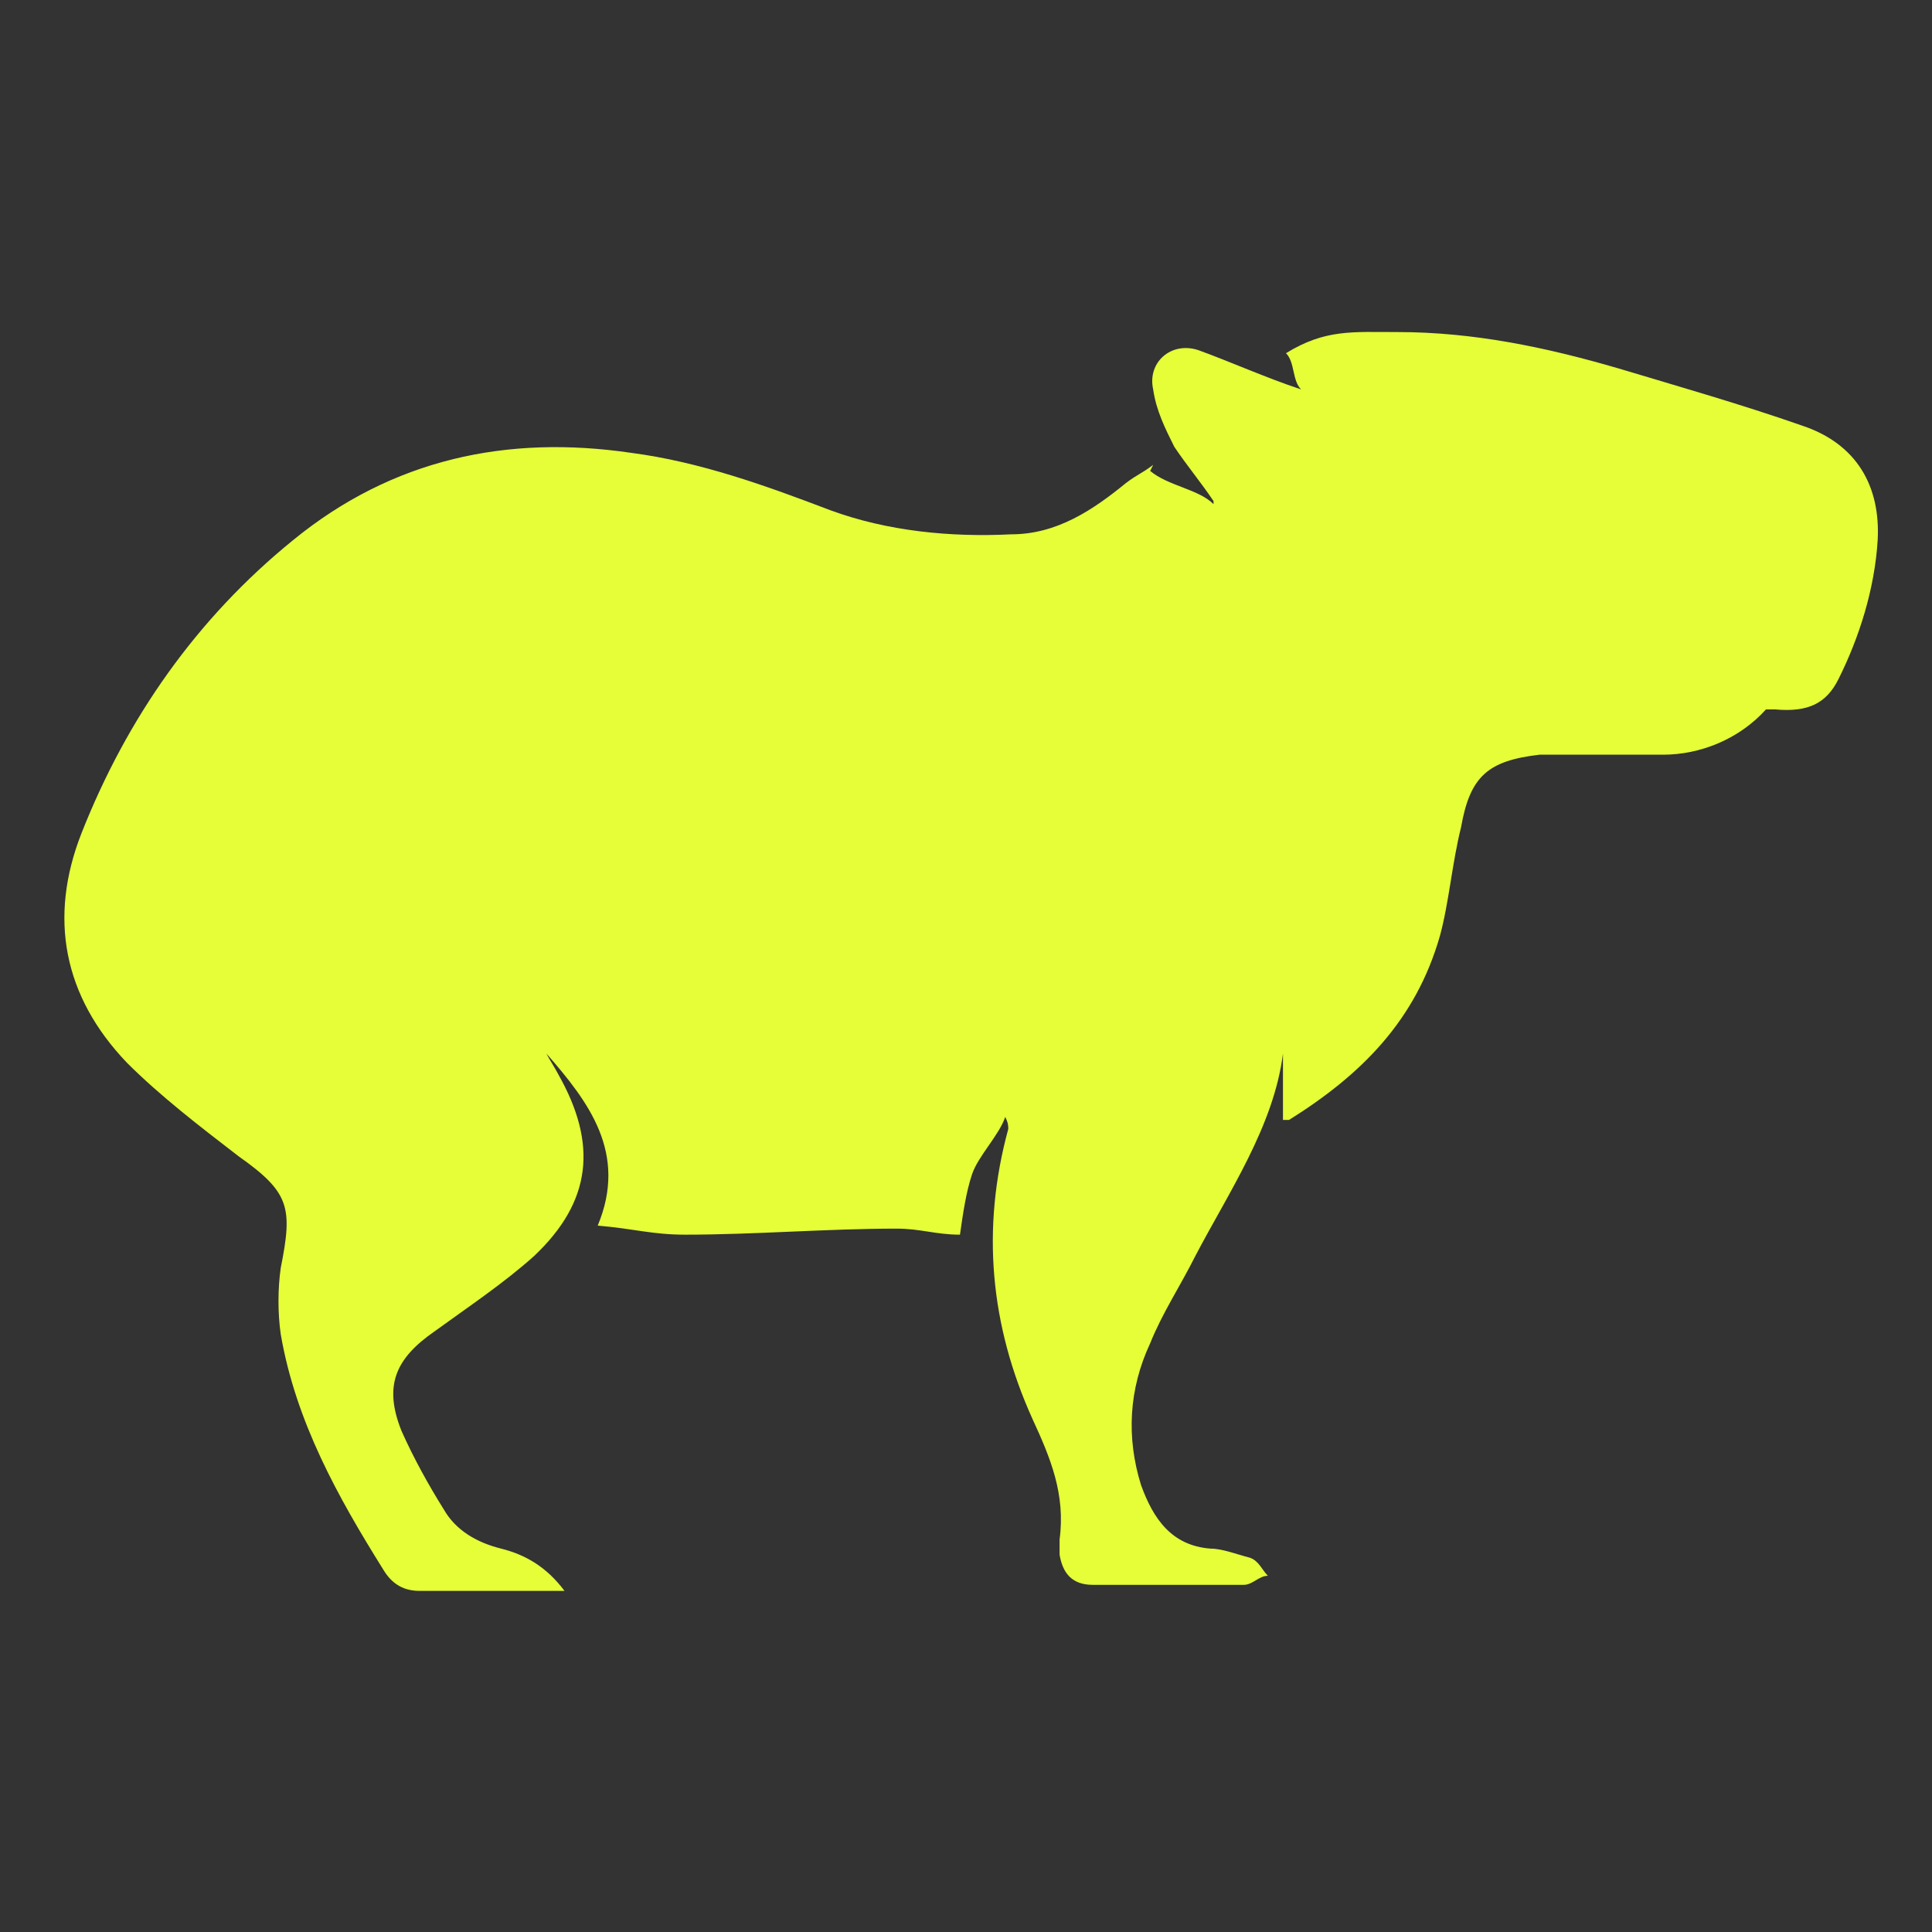 <svg xmlns="http://www.w3.org/2000/svg" viewBox="0 0 64 64"><rect x="0" y="0" width="64" height="64" fill="#333333" stroke="none"/><path d="M38.1 15.6c.6.5 1.6.6 2.1 1.1v-.1c-.4-.6-.9-1.2-1.3-1.8-.3-.6-.6-1.2-.7-1.9-.2-.9.6-1.6 1.5-1.3 1.1.4 2.2.9 3.4 1.3-.3-.3-.2-.9-.5-1.2 1.3-.8 2.2-.7 3.7-.7 2.5 0 4.9.5 7.3 1.2 2 .6 4.1 1.2 6.1 1.9 1.8.6 2.6 2 2.5 3.8-.1 1.6-.6 3.2-1.3 4.6-.4.8-1 1.1-2.1 1h-.3c-.9 1-2.2 1.5-3.4 1.5H51c-1.7.2-2.3.7-2.6 2.4-.3 1.2-.4 2.5-.7 3.6-.8 2.8-2.6 4.6-5 6.1h-.2v-2.2c-.3 2.4-1.8 4.6-2.9 6.7-.5 1-1.1 1.9-1.5 2.9-.7 1.5-.8 3.1-.3 4.7.4 1.1 1 2 2.3 2.1.4 0 .9.2 1.3.3.3.1.4.4.6.6-.3 0-.5.3-.8.3h-5c-.7 0-1-.4-1.1-1V51c.2-1.5-.3-2.7-.9-4-1.4-3.1-1.7-6.3-.8-9.6 0-.1 0-.2-.1-.4-.2.6-.9 1.3-1.1 1.9-.2.6-.3 1.3-.4 2-.8 0-1.3-.2-2.1-.2-2.3 0-4.7.2-7 .2-1.1 0-1.7-.2-2.9-.3 1-2.4-.3-4.1-1.7-5.7.1.2.3.5.4.7 1.3 2.3 1.1 4.2-.8 6-1 .9-2.2 1.7-3.3 2.5-1.3.9-1.7 1.8-1.1 3.3.4.9.9 1.8 1.4 2.6.4.7 1.1 1.1 1.9 1.3.8.2 1.5.6 2.1 1.4h-4.8c-.5 0-.9-.2-1.2-.7-1.5-2.4-2.9-4.9-3.4-7.8-.1-.7-.1-1.5 0-2.2.4-2 .3-2.5-1.4-3.7-1.3-1-2.6-2-3.7-3.1-2.1-2.2-2.6-4.8-1.5-7.6 1.5-3.8 3.8-7.1 7-9.7 3.3-2.7 7.1-3.5 11.2-2.9 2.3.3 4.5 1.1 6.6 1.9 1.9.7 4 .9 6 .8 1.5 0 2.7-.8 3.8-1.7.4-.3.5-.3.9-.6Z" style="fill:#e5fe38"/><path d="M0 0h64v64H0z" style="fill:none"/></svg>